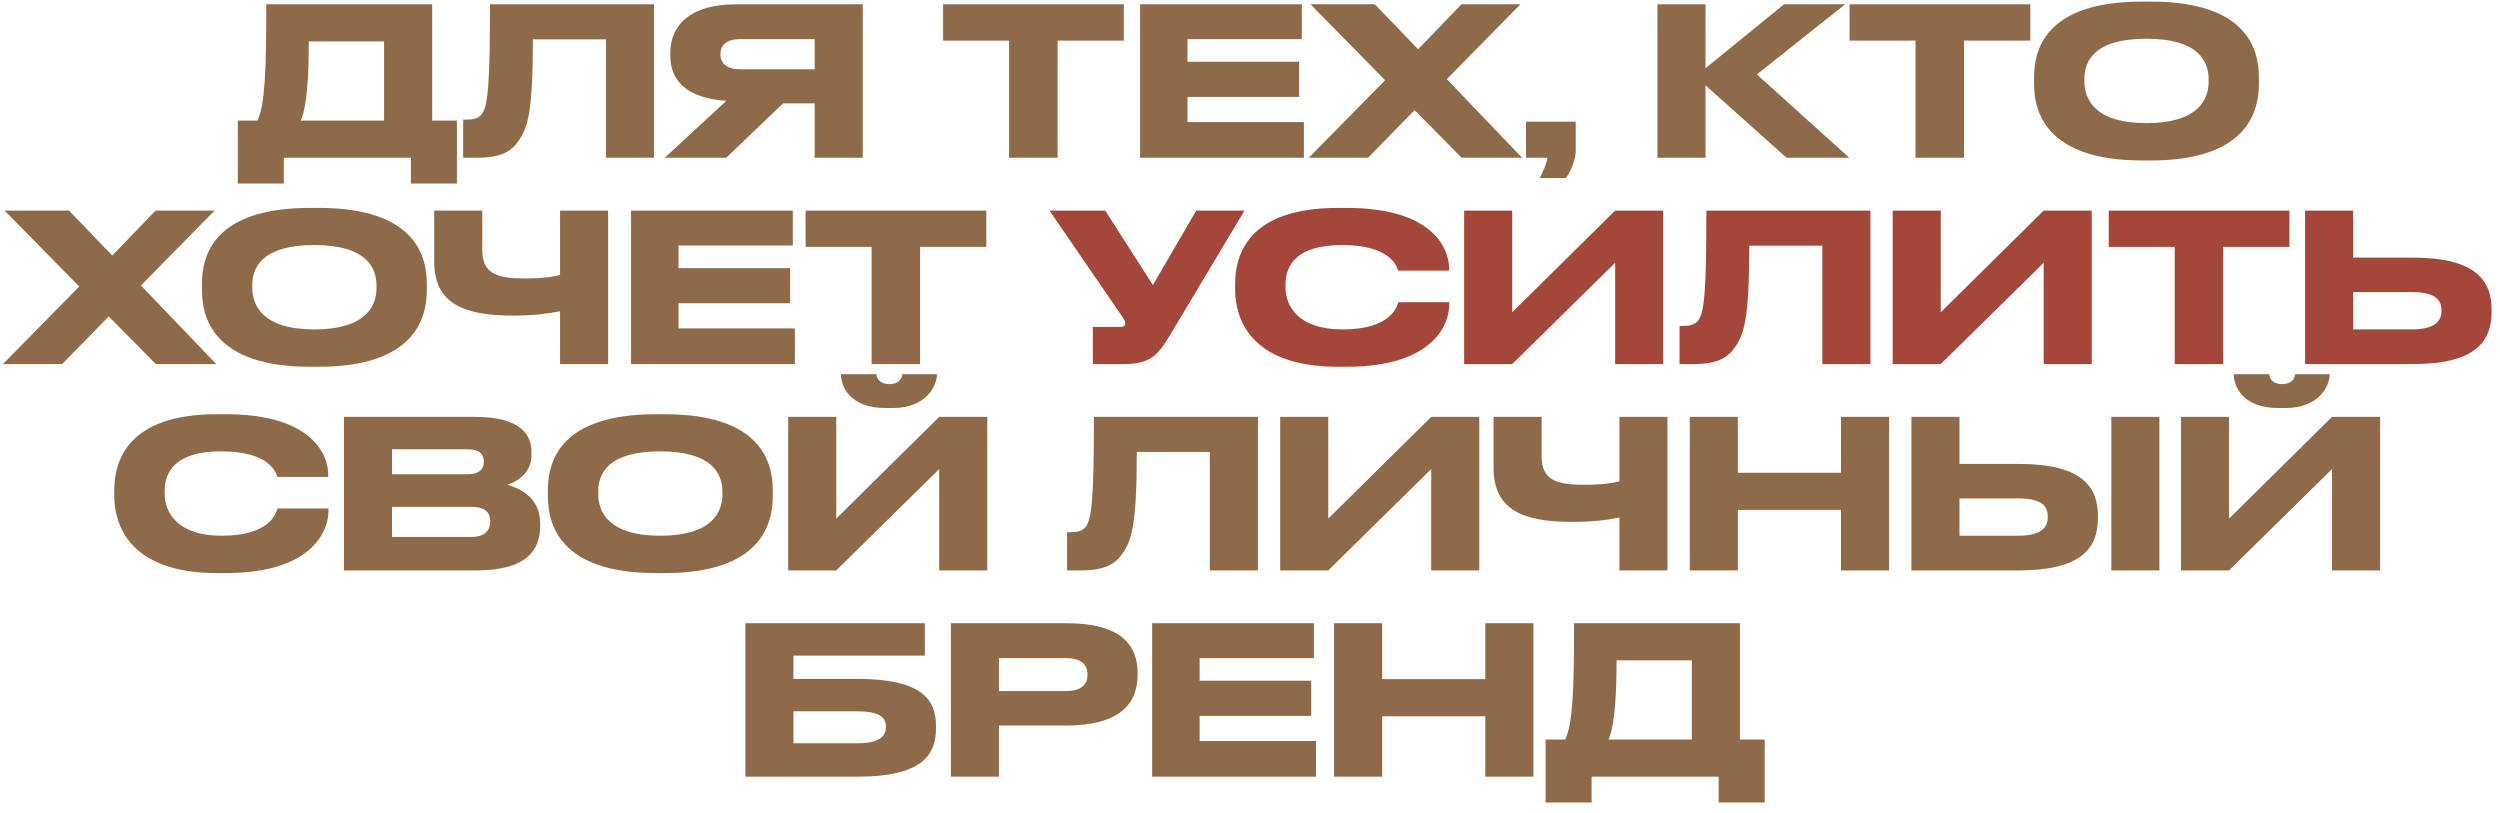 <?xml version="1.0" encoding="UTF-8"?> <svg xmlns="http://www.w3.org/2000/svg" width="206" height="67" viewBox="0 0 206 67" fill="none"><path d="M19.596 9.94H21.211C21.84 8.631 21.942 5.809 21.942 0.352H35.61V9.94H37.65V15.125H33.859V13H23.387V15.125H19.596V9.94ZM24.781 9.94H31.649V3.412H25.444C25.444 5.996 25.325 8.716 24.781 9.94ZM49.928 13V3.242H43.91C43.91 9.447 43.434 10.518 42.805 11.504C42.159 12.473 41.326 13 39.269 13H38.164V9.855H38.419C39.031 9.855 39.405 9.77 39.694 9.413C40.204 8.767 40.374 7.016 40.374 0.352H53.889V13H49.928ZM67.131 8.512H64.53L59.838 13H54.772L59.855 8.308C56.455 8.087 55.231 6.54 55.231 4.568V4.364C55.231 2.375 56.506 0.352 60.722 0.352H71.092V13H67.131V8.512ZM67.131 5.707V3.225H60.96C59.804 3.225 59.362 3.786 59.362 4.449V4.466C59.362 5.163 59.821 5.707 60.96 5.707H67.131ZM83.15 13V3.344H77.71V0.352H92.602V3.344H87.145V13H83.15ZM93.942 0.352H107.27V3.225H97.852V5.095H107.049V7.985H97.852V10.059H107.44V13H93.942V0.352ZM112.723 13H107.844L114.134 6.608L107.98 0.352H113.284L116.854 4.058L120.424 0.352H125.286L119.217 6.523L125.422 13H120.441L116.565 9.073L112.723 13ZM129.039 14.666H126.88C127.169 14.105 127.424 13.527 127.509 13H125.741V10.025H129.838V12.49C129.838 13.17 129.413 14.122 129.039 14.666ZM147.215 13L140.534 7.033V13H136.573V0.352H140.534V5.622L147.011 0.352H152.043L144.767 6.132L152.383 13H147.215ZM157.841 13V3.344H152.401V0.352H167.293V3.344H161.836V13H157.841ZM176.515 0.131H177.246C185.202 0.131 186.137 4.126 186.137 6.387V6.897C186.137 9.124 185.219 13.221 177.246 13.221H176.515C168.508 13.221 167.607 9.124 167.607 6.897V6.387C167.607 4.126 168.508 0.131 176.515 0.131ZM181.989 6.744V6.506C181.989 5.061 181.156 3.191 176.872 3.191C172.52 3.191 171.755 5.061 171.755 6.506V6.71C171.755 8.155 172.588 10.144 176.872 10.144C181.122 10.144 181.989 8.206 181.989 6.744ZM5.12 30H0.241L6.531 23.608L0.377 17.352H5.681L9.251 21.058L12.821 17.352H17.683L11.614 23.523L17.819 30H12.838L8.962 26.073L5.12 30ZM25.549 17.131H26.28C34.236 17.131 35.171 21.126 35.171 23.387V23.897C35.171 26.124 34.253 30.221 26.28 30.221H25.549C17.542 30.221 16.641 26.124 16.641 23.897V23.387C16.641 21.126 17.542 17.131 25.549 17.131ZM31.023 23.744V23.506C31.023 22.061 30.19 20.191 25.906 20.191C21.554 20.191 20.789 22.061 20.789 23.506V23.71C20.789 25.155 21.622 27.144 25.906 27.144C30.156 27.144 31.023 25.206 31.023 23.744ZM46.148 30V25.648C45.128 25.852 43.921 26.005 42.272 26.005C38.107 26.005 35.778 24.951 35.778 21.551V17.352H39.739V20.599C39.739 22.588 40.997 22.945 43.275 22.945C44.108 22.945 45.179 22.911 46.148 22.656V17.352H50.109V30H46.148ZM51.998 17.352H65.326V20.225H55.908V22.095H65.105V24.985H55.908V27.059H65.496V30H51.998V17.352ZM71.82 30V20.344H66.38V17.352H81.272V20.344H75.815V30H71.82ZM18.582 47.221H17.885C10.558 47.221 9.419 43.124 9.419 40.88V40.387C9.419 38.092 10.405 34.131 17.885 34.131H18.582C25.909 34.131 27.048 37.633 27.048 39.112V39.299H22.849C22.747 38.959 22.237 37.191 18.225 37.191C14.434 37.191 13.567 38.891 13.567 40.472V40.676C13.567 42.172 14.57 44.144 18.259 44.144C22.357 44.144 22.764 42.189 22.866 41.9H27.066V42.087C27.066 43.685 25.808 47.221 18.582 47.221ZM28.341 47V34.352H39.17C42.791 34.352 43.794 35.746 43.794 37.242V37.48C43.794 39.129 42.4 39.758 41.788 39.945C42.655 40.166 44.508 40.897 44.508 43.124V43.362C44.508 45.351 43.369 47 39.272 47H28.341ZM38.49 37.021H32.302V39.078H38.49C39.595 39.078 39.867 38.568 39.867 38.058V38.024C39.867 37.497 39.595 37.021 38.49 37.021ZM38.83 41.764H32.302V44.246H38.83C40.139 44.246 40.394 43.515 40.394 43.005V42.937C40.394 42.393 40.139 41.764 38.83 41.764ZM54.054 34.131H54.785C62.741 34.131 63.676 38.126 63.676 40.387V40.897C63.676 43.124 62.758 47.221 54.785 47.221H54.054C46.047 47.221 45.146 43.124 45.146 40.897V40.387C45.146 38.126 46.047 34.131 54.054 34.131ZM59.528 40.744V40.506C59.528 39.061 58.695 37.191 54.411 37.191C50.059 37.191 49.294 39.061 49.294 40.506V40.71C49.294 42.155 50.127 44.144 54.411 44.144C58.661 44.144 59.528 42.206 59.528 40.744ZM77.39 47V38.653L68.907 47H64.946V34.352H68.907V42.733L77.39 34.352H81.351V47H77.39ZM73.565 33.621H72.987C69.91 33.621 69.298 31.717 69.298 30.867V30.833H72.222C72.222 31.054 72.375 31.649 73.293 31.649C74.177 31.649 74.347 31.054 74.347 30.833H77.203V30.867C77.203 31.717 76.387 33.621 73.565 33.621ZM99.691 47V37.242H93.673C93.673 43.447 93.197 44.518 92.568 45.504C91.922 46.473 91.089 47 89.032 47H87.927V43.855H88.182C88.794 43.855 89.168 43.77 89.457 43.413C89.967 42.767 90.137 41.016 90.137 34.352H103.652V47H99.691ZM117.931 47V38.653L109.448 47H105.487V34.352H109.448V42.733L117.931 34.352H121.892V47H117.931ZM133.439 47V42.648C132.419 42.852 131.212 43.005 129.563 43.005C125.398 43.005 123.069 41.951 123.069 38.551V34.352H127.03V37.599C127.03 39.588 128.288 39.945 130.566 39.945C131.399 39.945 132.47 39.911 133.439 39.656V34.352H137.4V47H133.439ZM139.238 47V34.352H143.199V38.959H151.699V34.352H155.66V47H151.699V42.019H143.199V47H139.238ZM161.461 38.228H166.391C171.61 38.228 172.868 40.166 172.868 42.512V42.682C172.868 45.062 171.644 47 166.374 47H157.5V34.352H161.461V38.228ZM161.461 44.144H166.272C168.227 44.144 168.737 43.447 168.737 42.614V42.563C168.737 41.696 168.227 41.067 166.272 41.067H161.461V44.144ZM177.934 34.352V47H173.973V34.352H177.934ZM192.156 47V38.653L183.673 47H179.712V34.352H183.673V42.733L192.156 34.352H196.117V47H192.156ZM188.331 33.621H187.753C184.676 33.621 184.064 31.717 184.064 30.867V30.833H186.988C186.988 31.054 187.141 31.649 188.059 31.649C188.943 31.649 189.113 31.054 189.113 30.833H191.969V30.867C191.969 31.717 191.153 33.621 188.331 33.621ZM61.418 64V51.352H76.208V54.021H65.379V55.942H70.649C75.868 55.942 77.126 57.574 77.126 59.818V59.988C77.126 62.283 75.902 64 70.632 64H61.418ZM65.379 61.246H70.615C72.468 61.246 72.995 60.668 72.995 59.92V59.869C72.995 59.104 72.468 58.611 70.615 58.611H65.379V61.246ZM87.839 59.784H82.314V64H78.353V51.352H87.839C92.395 51.352 93.738 53.154 93.738 55.466V55.636C93.738 57.897 92.361 59.784 87.839 59.784ZM82.314 54.225V56.945H87.771C89.012 56.945 89.607 56.486 89.607 55.619V55.568C89.607 54.701 89.046 54.225 87.771 54.225H82.314ZM94.938 51.352H108.266V54.225H98.848V56.095H108.045V58.985H98.848V61.059H108.436V64H94.938V51.352ZM109.928 64V51.352H113.889V55.959H122.389V51.352H126.35V64H122.389V59.019H113.889V64H109.928ZM127.356 60.94H128.971C129.6 59.631 129.702 56.809 129.702 51.352H143.37V60.94H145.41V66.125H141.619V64H131.147V66.125H127.356V60.94ZM132.541 60.94H139.409V54.412H133.204C133.204 56.996 133.085 59.716 132.541 60.94Z" fill="#8E6A49"></path><path d="M102.546 17.352L96.732 27.076C95.474 29.201 94.964 30 92.533 30H90.051V26.94H92.278C92.635 26.94 92.72 26.821 92.72 26.668V26.651C92.72 26.447 92.601 26.277 92.448 26.056L86.481 17.352H91.071L94.998 23.489L98.568 17.352H102.546ZM110.937 30.221H110.24C102.913 30.221 101.774 26.124 101.774 23.88V23.387C101.774 21.092 102.76 17.131 110.24 17.131H110.937C118.264 17.131 119.403 20.633 119.403 22.112V22.299H115.204C115.102 21.959 114.592 20.191 110.58 20.191C106.789 20.191 105.922 21.891 105.922 23.472V23.676C105.922 25.172 106.925 27.144 110.614 27.144C114.711 27.144 115.119 25.189 115.221 24.9H119.42V25.087C119.42 26.685 118.162 30.221 110.937 30.221ZM133.088 30V21.653L124.605 30H120.644V17.352H124.605V25.733L133.088 17.352H137.049V30H133.088ZM150.16 30V20.242H144.142C144.142 26.447 143.666 27.518 143.037 28.504C142.391 29.473 141.558 30 139.501 30H138.396V26.855H138.651C139.263 26.855 139.637 26.77 139.926 26.413C140.436 25.767 140.606 24.016 140.606 17.352H154.121V30H150.16ZM168.4 30V21.653L159.917 30H155.956V17.352H159.917V25.733L168.4 17.352H172.361V30H168.4ZM179.199 30V20.344H173.759V17.352H188.651V20.344H183.194V30H179.199ZM193.9 21.228H198.83C204.049 21.228 205.307 23.166 205.307 25.512V25.682C205.307 28.062 204.083 30 198.813 30H189.939V17.352H193.9V21.228ZM193.9 27.144H198.711C200.666 27.144 201.176 26.447 201.176 25.614V25.563C201.176 24.696 200.666 24.067 198.711 24.067H193.9V27.144Z" fill="#A3473B"></path></svg> 
